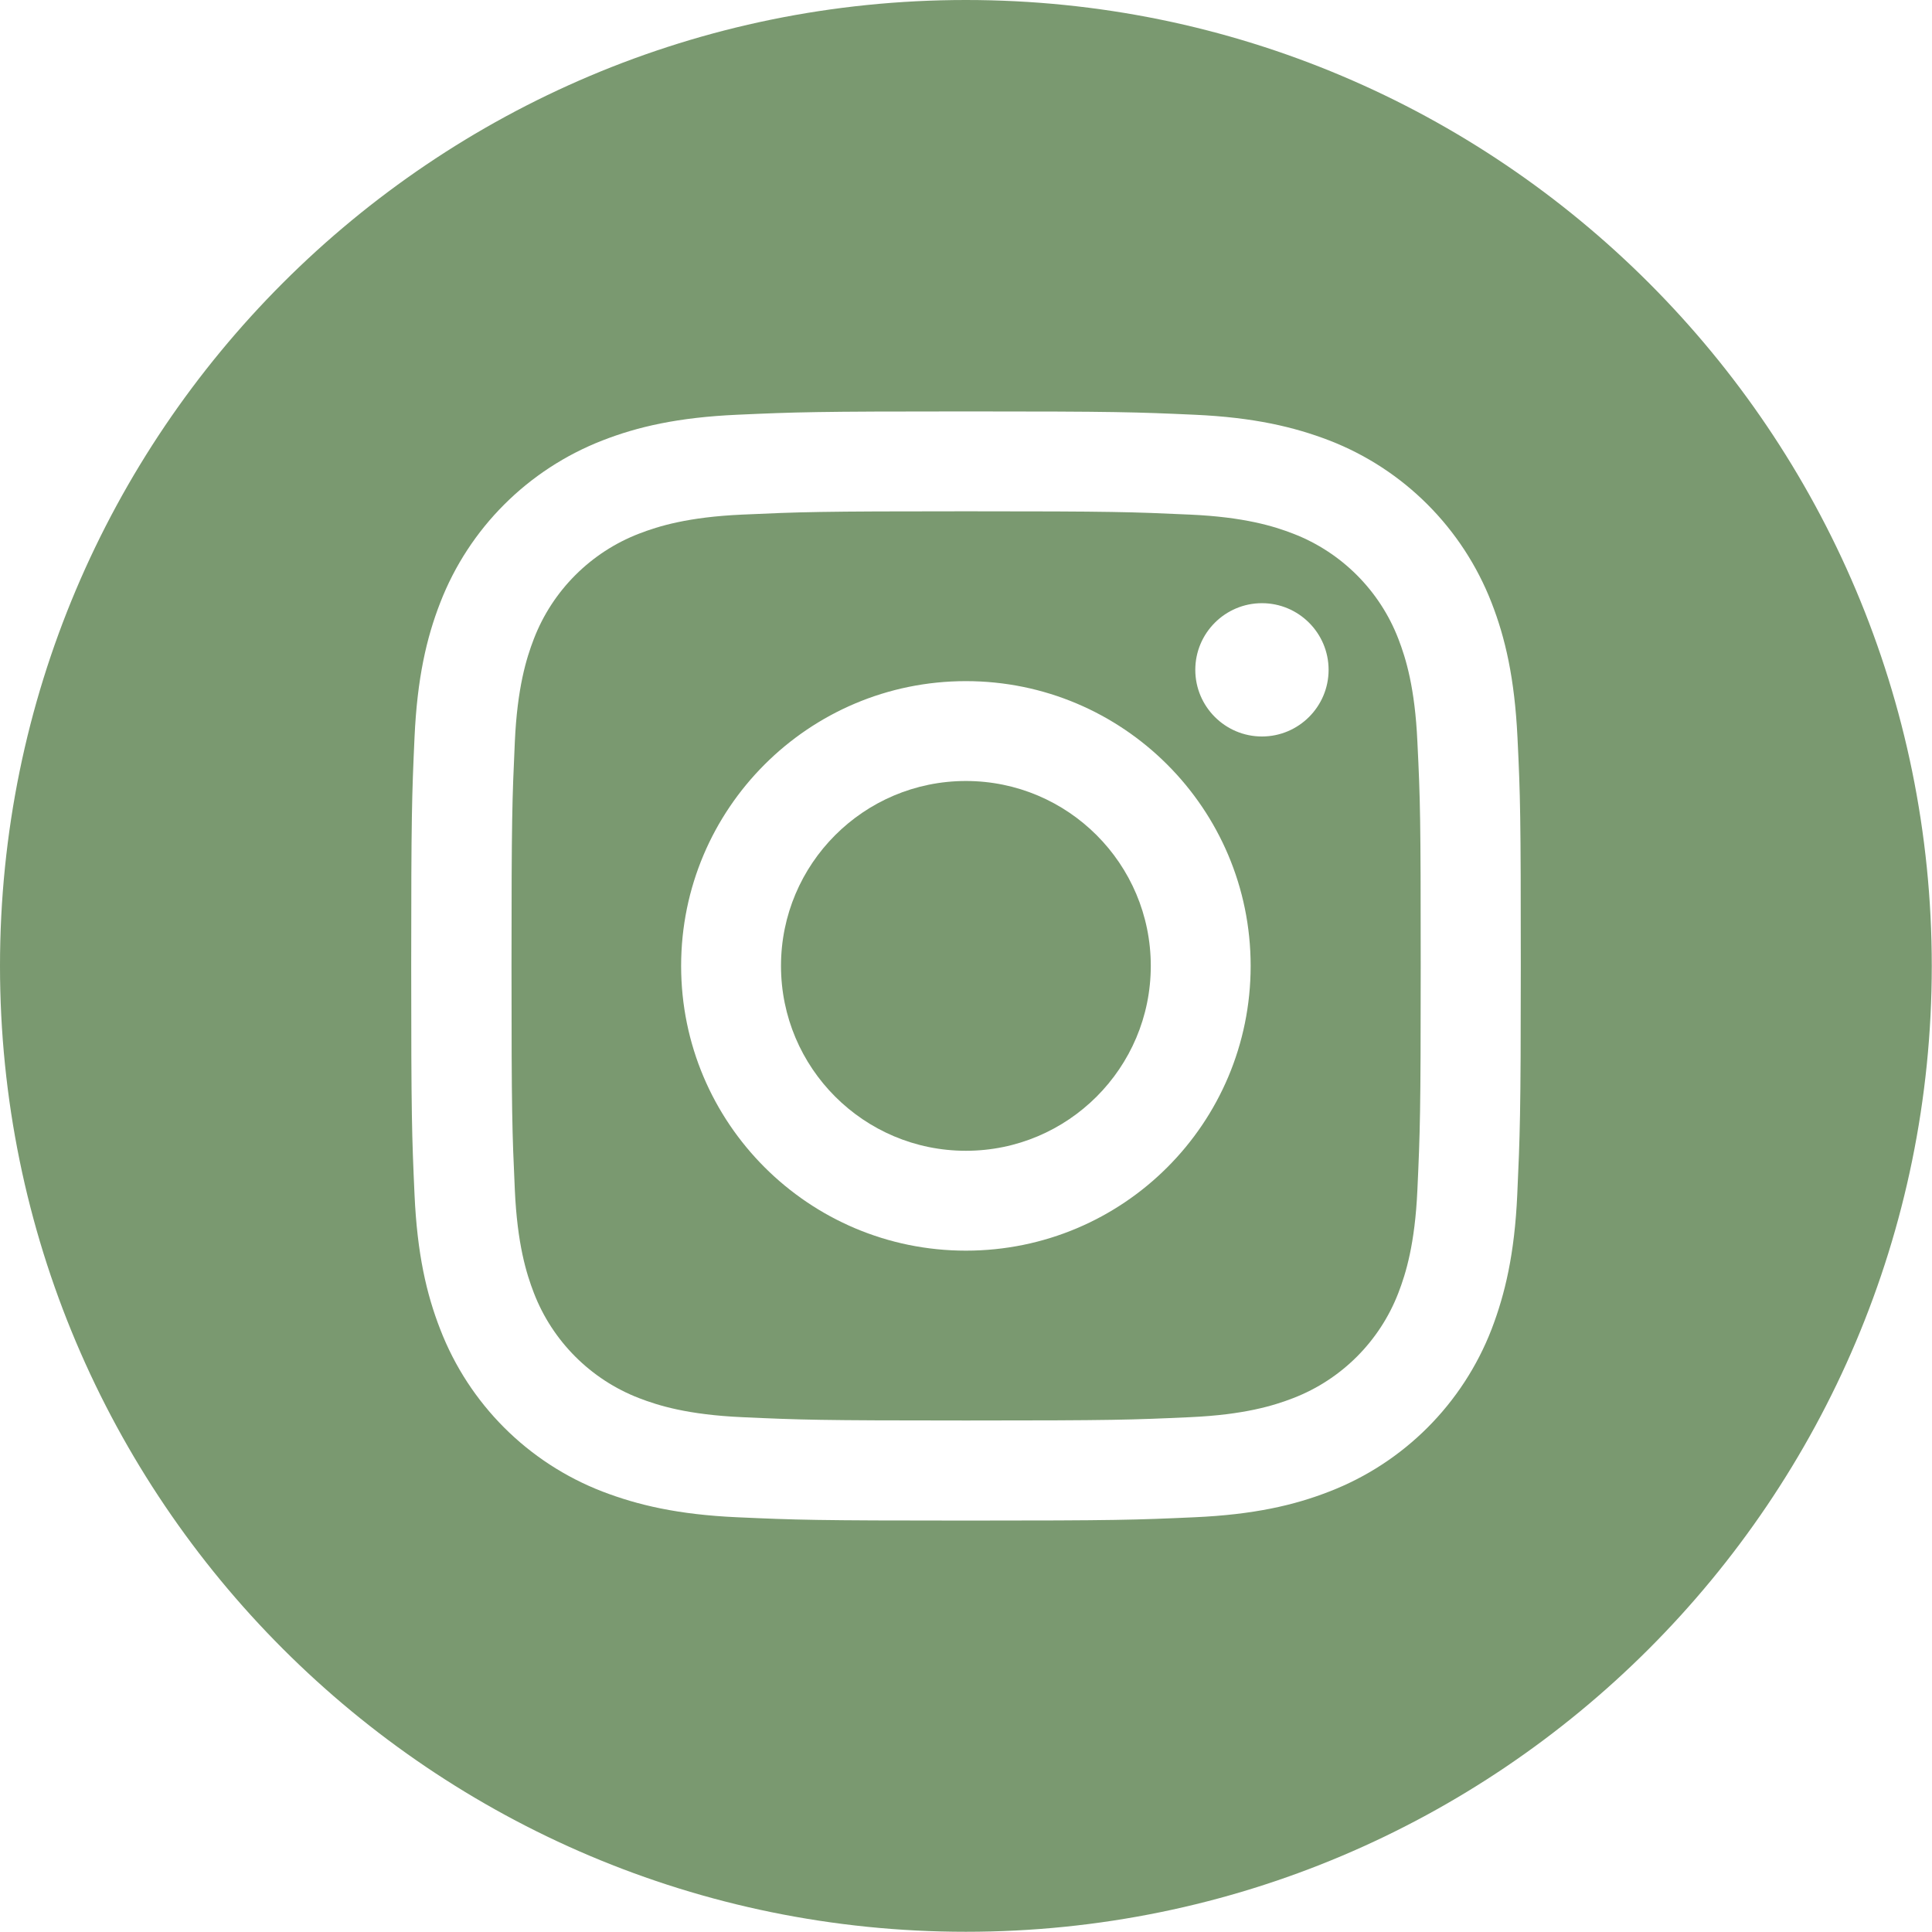 <?xml version="1.0" encoding="UTF-8"?> <!-- Generator: Adobe Illustrator 24.3.0, SVG Export Plug-In . SVG Version: 6.00 Build 0) --> <svg xmlns="http://www.w3.org/2000/svg" xmlns:xlink="http://www.w3.org/1999/xlink" id="Bold" x="0px" y="0px" viewBox="0 0 872.5 872.5" style="enable-background:new 0 0 872.5 872.5;" xml:space="preserve"> <style type="text/css"> .st0{fill:#7A9970;} </style> <path class="st0" d="M519.7,436.2c0,46.1-37.4,83.5-83.5,83.5s-83.5-37.4-83.5-83.5s37.4-83.5,83.5-83.5l0,0 C482.3,352.7,519.7,390.1,519.7,436.2L519.7,436.2z"></path> <path class="st0" d="M631.5,288.5c-8.4-21.8-25.7-39.1-47.5-47.5c-8.8-3.4-22.1-7.5-46.5-8.6c-26.4-1.2-34.3-1.5-101.2-1.5 s-74.8,0.3-101.2,1.5c-24.4,1.1-37.7,5.2-46.5,8.6c-21.8,8.4-39.1,25.7-47.5,47.5c-3.4,8.8-7.5,22.1-8.6,46.5 c-1.2,26.4-1.5,34.3-1.5,101.2s0.3,74.8,1.5,101.2c1.1,24.4,5.2,37.7,8.6,46.5c8.4,21.8,25.7,39.1,47.5,47.5 c8.8,3.4,22.1,7.5,46.5,8.6c26.4,1.2,34.3,1.5,101.2,1.5s74.8-0.3,101.2-1.5c24.4-1.1,37.7-5.2,46.5-8.6 c21.8-8.4,39.1-25.7,47.5-47.5c3.4-8.8,7.5-22.1,8.6-46.5c1.2-26.4,1.5-34.3,1.5-101.2s-0.2-74.8-1.5-101.2 C639,310.6,634.9,297.3,631.5,288.5z M436.2,564.8c-71,0-128.6-57.6-128.6-128.6s57.6-128.6,128.6-128.6s128.6,57.6,128.6,128.6l0,0 C564.8,507.3,507.3,564.8,436.2,564.8z M569.9,332.6c-16.6,0-30.1-13.5-30.1-30.1s13.5-30.1,30.1-30.1s30.1,13.5,30.1,30.1l0,0 C600,319.1,586.5,332.6,569.9,332.6z"></path> <path class="st0" d="M436.2,0C195.3,0,0,195.3,0,436.2s195.3,436.2,436.2,436.2s436.2-195.3,436.2-436.2S677.1,0,436.2,0z M685.2,539.5c-1.2,26.7-5.5,44.9-11.6,60.8c-13,33.6-39.6,60.3-73.3,73.3c-15.9,6.2-34.1,10.4-60.8,11.6s-35.2,1.5-103.3,1.5 s-76.6-0.3-103.3-1.5s-44.9-5.5-60.8-11.6c-33.7-13-60.3-39.6-73.3-73.3c-6.2-15.9-10.4-34.1-11.6-60.8s-1.5-35.2-1.5-103.3 s0.3-76.6,1.5-103.2s5.4-44.9,11.6-60.8c13-33.6,39.6-60.2,73.3-73.3c15.9-6.2,34.1-10.4,60.8-11.6s35.2-1.5,103.3-1.5 s76.6,0.3,103.3,1.5s44.9,5.5,60.8,11.6c33.6,13,60.2,39.6,73.3,73.3c6.2,15.9,10.4,34.1,11.7,60.8s1.5,35.2,1.5,103.3 S686.4,512.8,685.2,539.5L685.2,539.5z"></path> </svg> 